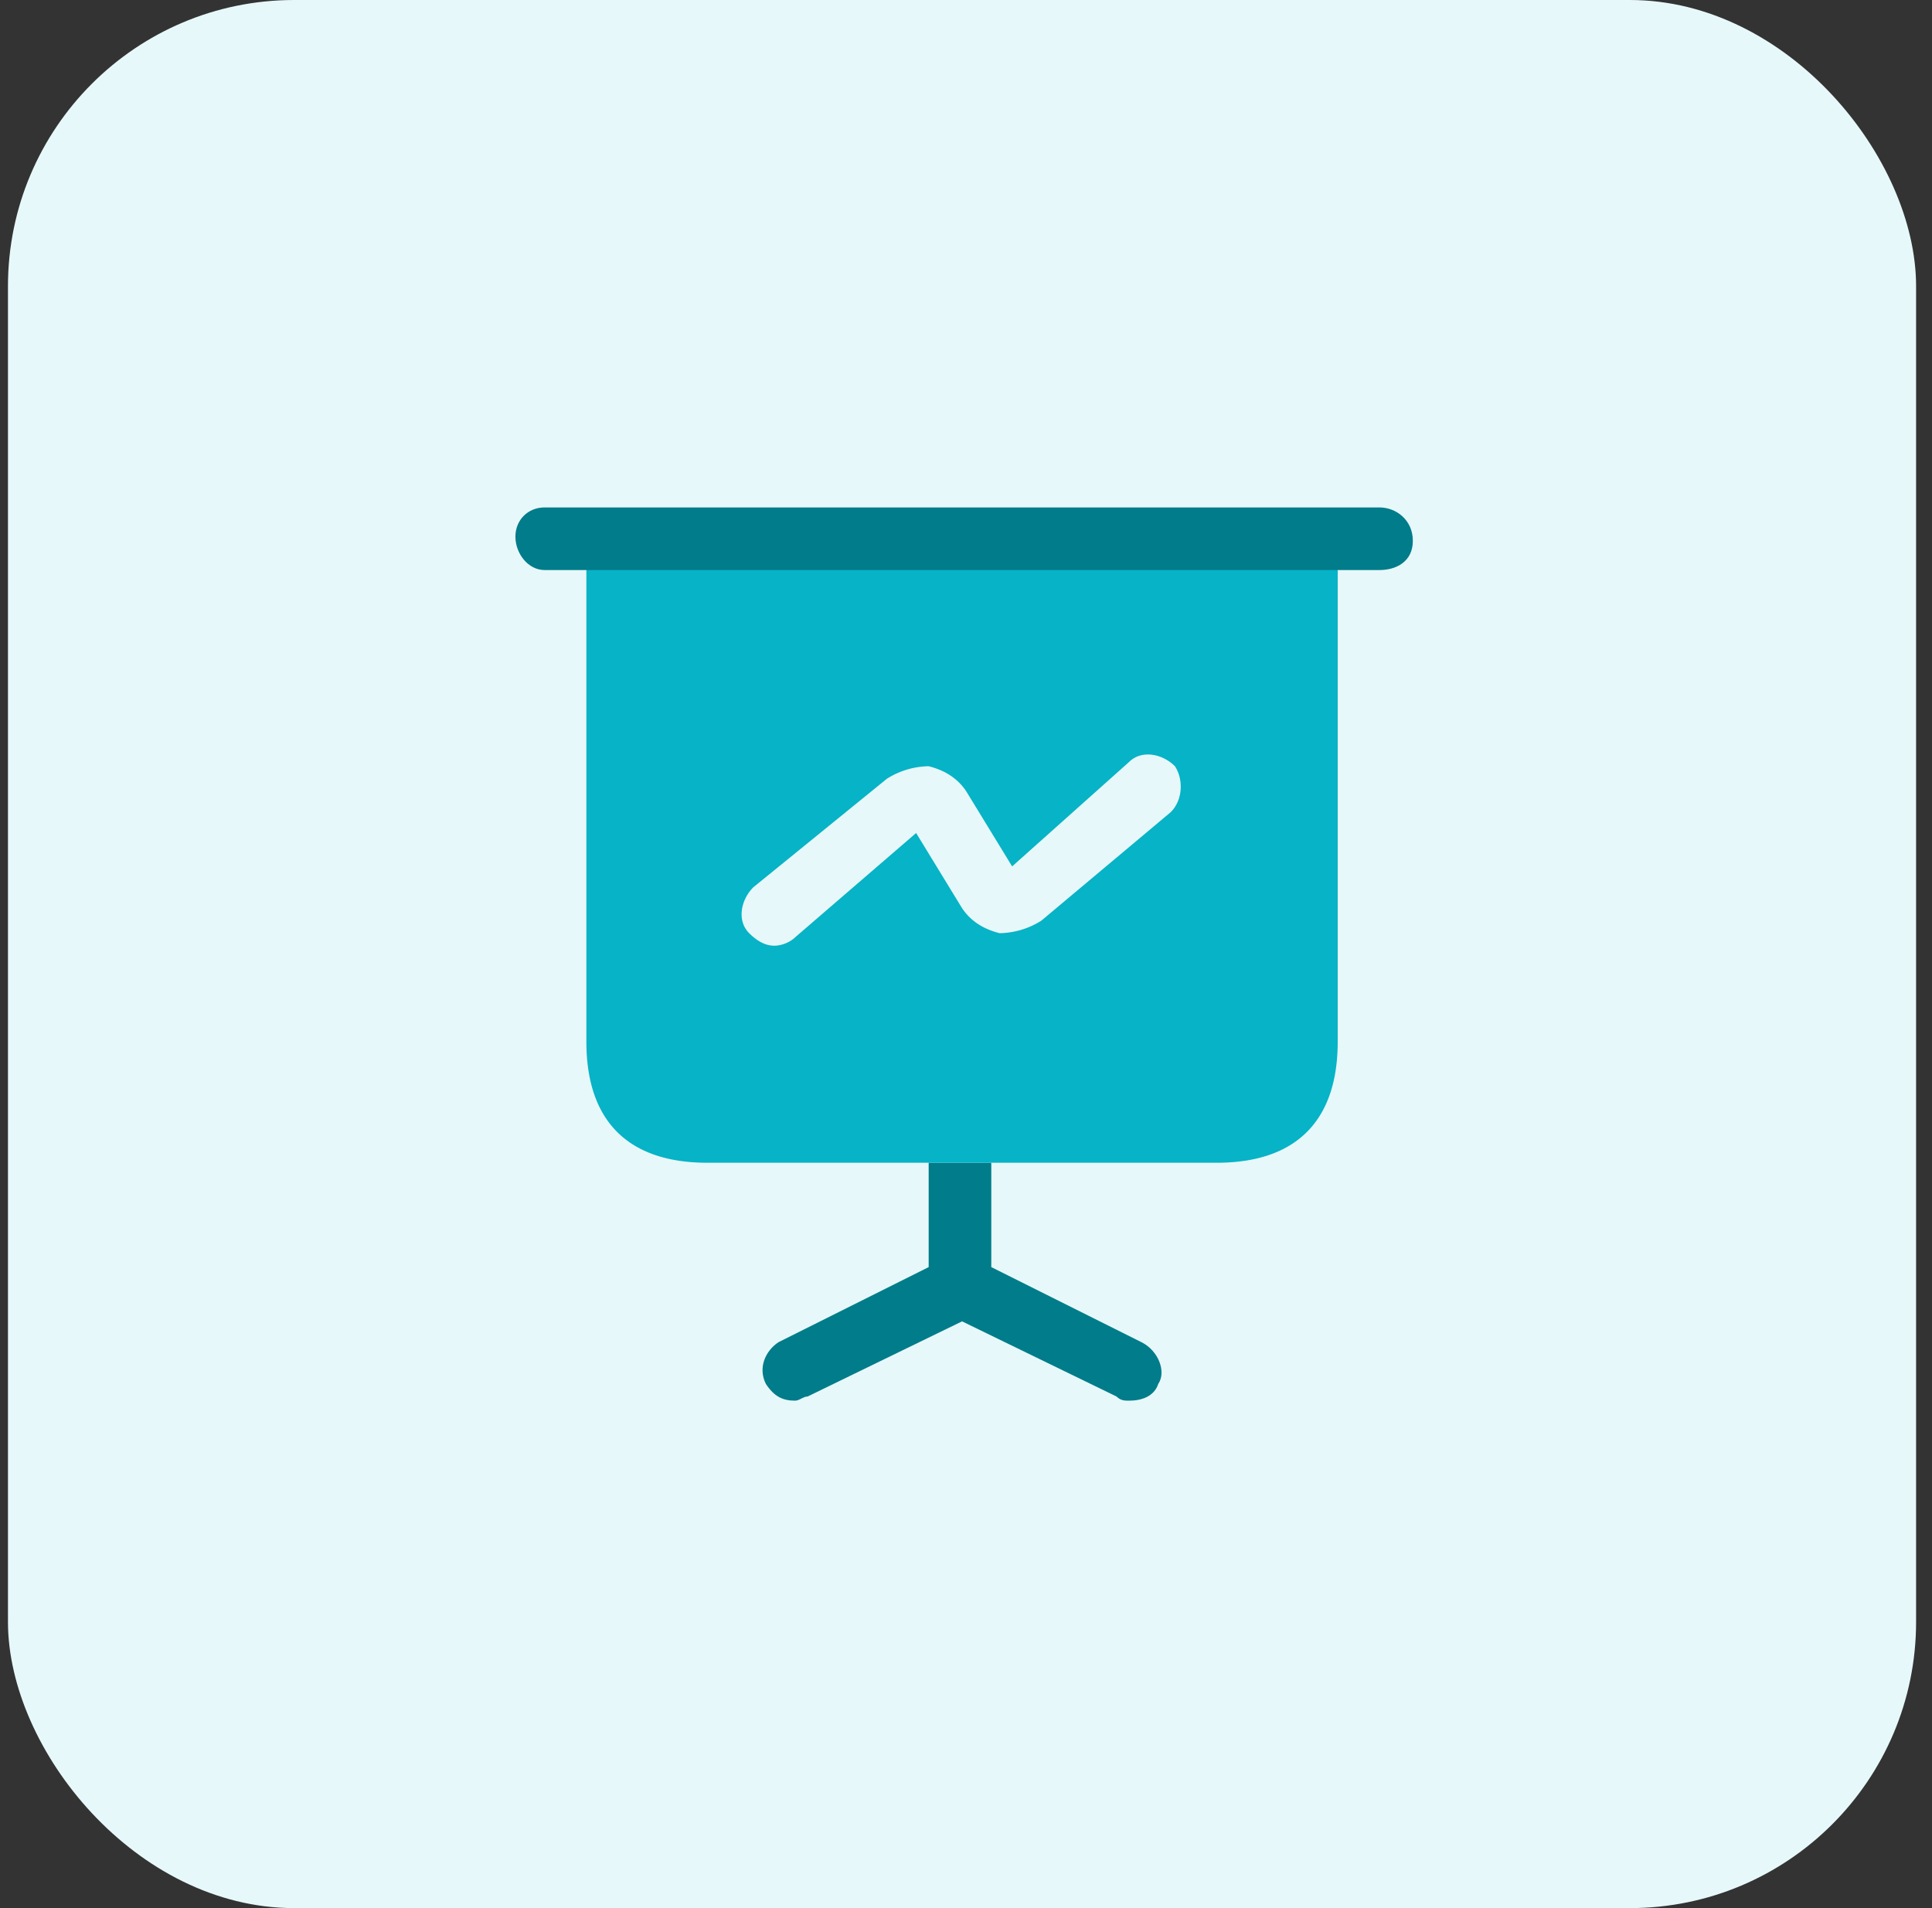 <?xml version="1.0" encoding="utf-8"?><svg xmlns="http://www.w3.org/2000/svg" fill="none" viewBox="0 0 81 80"><rect x="0" y="0" width="81" height="80" fill="#333333" stroke="none"/><rect width="79.999" height="80" x=".334" fill="#E7F8FA" rx="12"/><path fill="#007C8A" d="M48.56 58.025c-.175.525-.7.7-1.225.7-.175 0-.35 0-.525-.175l-6.475-3.15-6.475 3.15c-.175 0-.35.175-.525.175-.525 0-.875-.175-1.225-.7-.35-.7 0-1.4.525-1.75l6.3-3.15V48.75h2.625v4.375l6.3 3.15c.7.35 1.05 1.225.7 1.75Z"/><path fill="#07B3C6" d="M24.584 22.5v21.175c0 3.325 1.75 5.075 5.075 5.075h21.35c3.325 0 5.075-1.75 5.075-5.075V22.5h-31.5Zm24.5 11.55-5.425 4.55a3.377 3.377 0 0 1-1.75.525c-.7-.175-1.225-.525-1.575-1.05l-1.925-3.15-5.075 4.375c-.175.175-.525.35-.875.35s-.7-.175-1.05-.525c-.525-.525-.35-1.4.175-1.925l5.6-4.55a3.377 3.377 0 0 1 1.75-.525c.7.175 1.225.525 1.575 1.05l1.925 3.15 4.9-4.375c.525-.525 1.4-.35 1.925.175.35.525.35 1.4-.175 1.925Z"/><path fill="#007C8A" d="M57.834 23.9h-35c-.7 0-1.225-.7-1.225-1.4s.525-1.225 1.225-1.225h35c.7 0 1.4.525 1.4 1.4 0 .875-.7 1.225-1.4 1.225Z"/></svg>